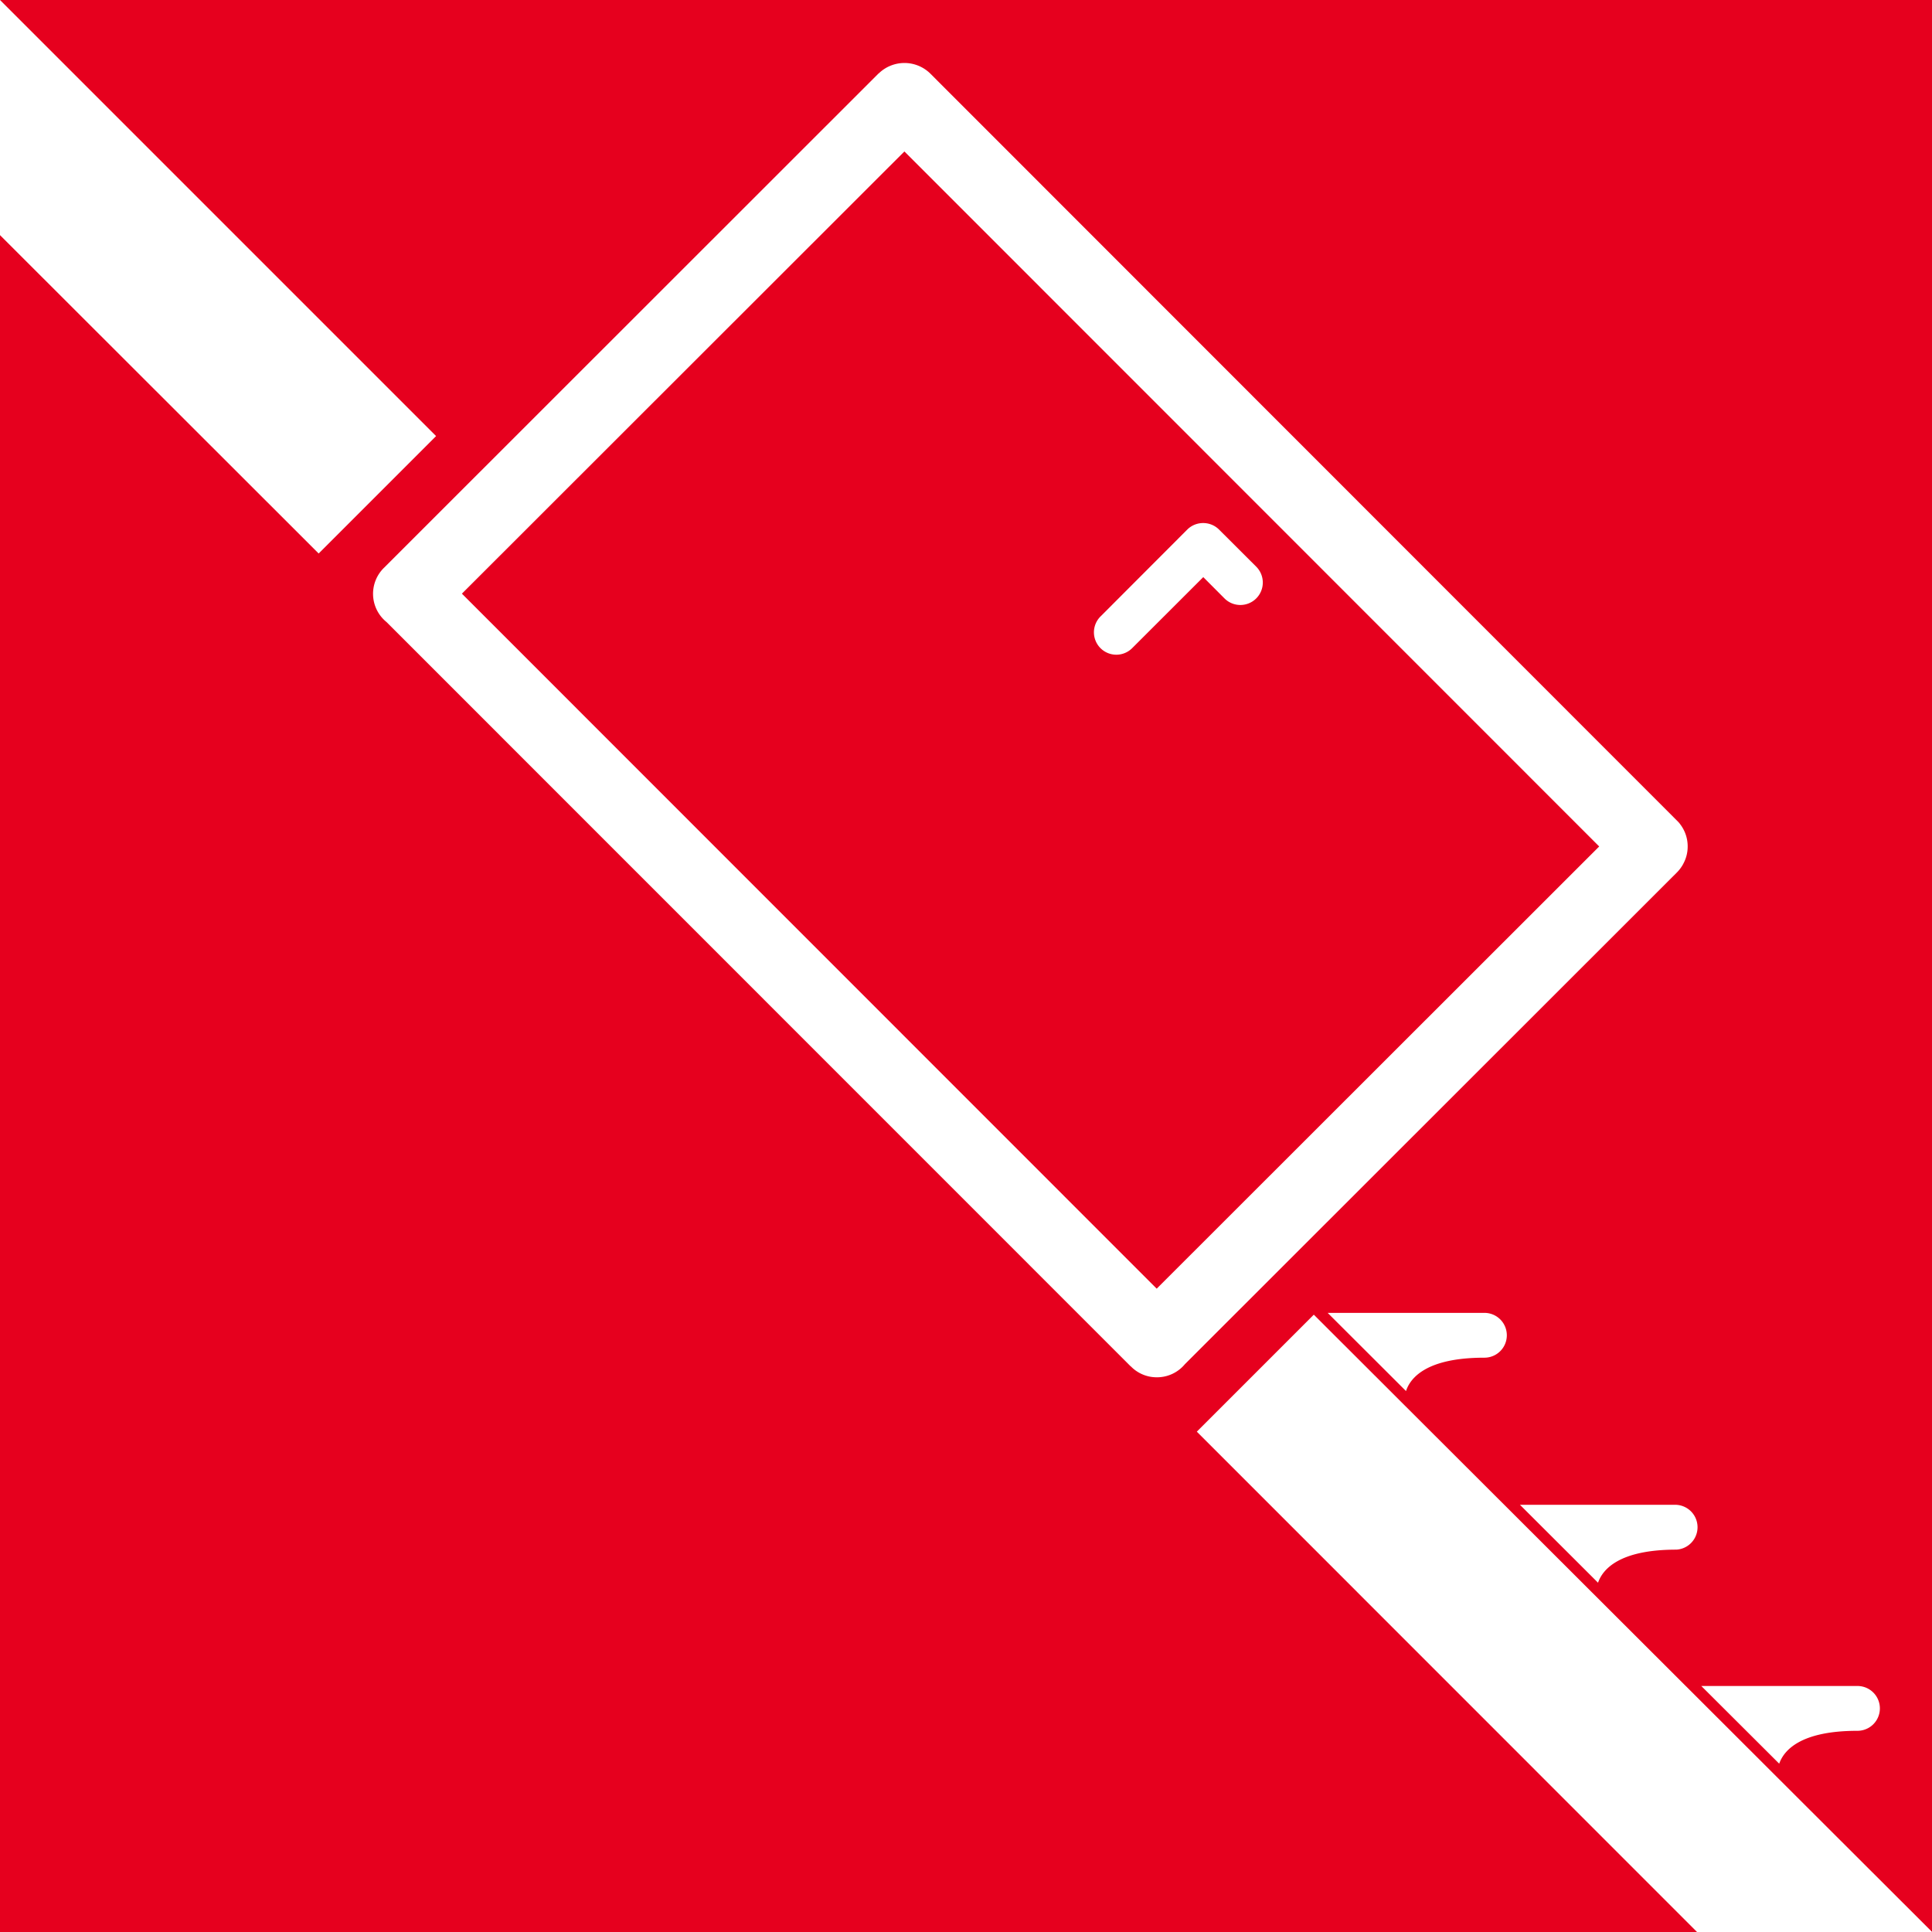 <svg xmlns="http://www.w3.org/2000/svg" width="50" height="50" viewBox="0 0 13.229 13.229"><rect x="0" y="0" width="13.229" height="13.229" fill="#333333" stroke="none"/><defs><clipPath clipPathUnits="userSpaceOnUse" id="prefix__a"><path d="M0 0h595.276v841.89H0z"/></clipPath></defs><path d="M13.229 13.229H0V0H13.23z" fill="#e6001e"/><path d="M2.986 2.986L0 0V1.61l2.182 2.18z" fill="#fff"/><g clip-path="url(#prefix__a)" transform="matrix(.499 0 0 -.499 -31.11 197.167)"><path d="M85.437 383.26l.005.01a.489.489 0 01.061.235.496.496 0 01-.106.313l-.004.006a.414.414 0 01-.035.038L75.115 394.11a.506.506 0 01-.713.006H74.4l-6.783-6.78a.499.499 0 01.031-.747l10.21-10.212h.002a.494.494 0 01.354-.152.498.498 0 01.391.181l6.748 6.744a.518.518 0 01.084.11m-7.22-5.819l-9.534 9.537 6.072 6.068 9.534-9.537z" fill="#fff"/><path d="M79.582 386.912a.308.308 0 00-.435.001l-.291.292-.976-.975a.307.307 0 10-.434.435l1.19 1.192c.12.12.317.12.437 0l.51-.509a.308.308 0 00-.001-.436M86.759 370.923c.065.184.292.451 1.074.451a.307.307 0 110 .615H85.69zM84.273 373.406c.063.183.289.454 1.075.454a.308.308 0 010 .615h-2.146zM81.638 376.036c.06.184.284.458 1.076.458a.307.307 0 110 .615h-2.151z" fill="#fff"/></g><path d="M8.996 9.002l-.801.801 3.425 3.426h1.61z" fill="#fff"/></svg>
